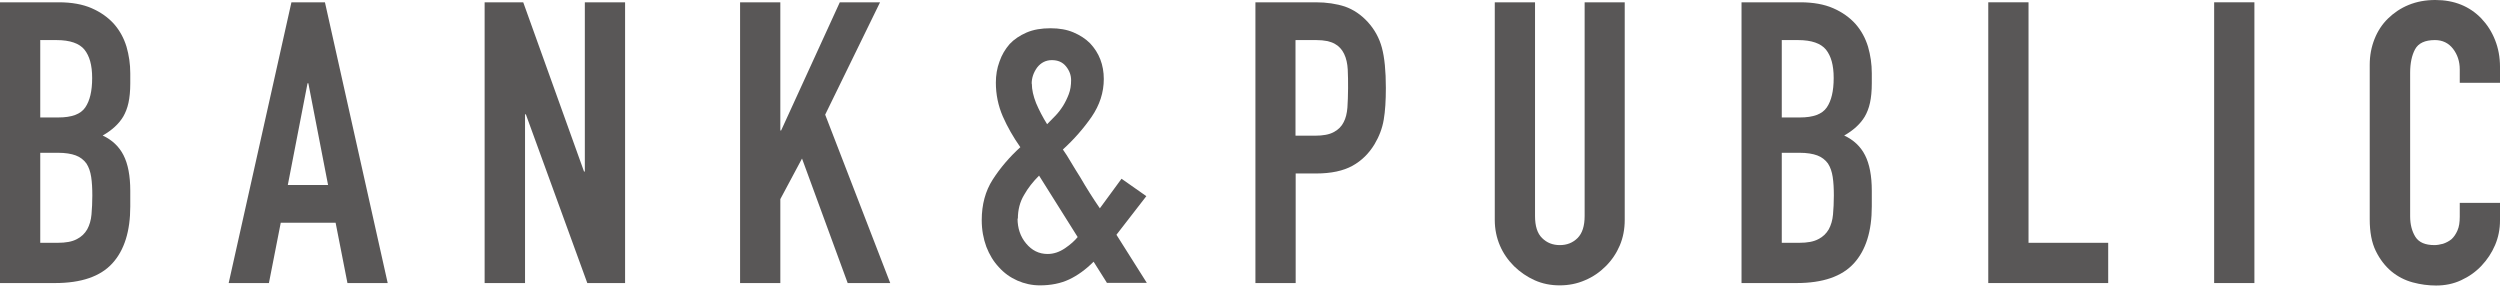 <?xml version="1.0" encoding="UTF-8"?>
<svg id="_レイヤー_2" data-name="レイヤー 2" xmlns="http://www.w3.org/2000/svg" viewBox="0 0 152.18 17.38">
  <defs>
    <style>
      .cls-1 {
        fill: #595757;
      }
    </style>
  </defs>
  <g id="text">
    <g>
      <path class="cls-1" d="M0,17.23V.14h3.58c.78,0,1.45.12,2,.36.55.24,1,.56,1.36.96.35.4.6.86.76,1.38.15.52.23,1.06.23,1.62v.62c0,.46-.04.86-.11,1.18-.07.32-.18.6-.32.84-.27.45-.69.83-1.25,1.15.58.27,1,.67,1.27,1.2.27.53.41,1.25.41,2.16v.96c0,1.5-.36,2.66-1.09,3.46-.73.8-1.89,1.2-3.49,1.2H0ZM2.45,2.45v4.7h1.1c.82,0,1.36-.2,1.64-.61.28-.41.42-1,.42-1.79s-.16-1.34-.47-1.73c-.31-.38-.88-.58-1.69-.58h-1.01ZM2.45,9.31v5.47h1.06c.5,0,.88-.07,1.16-.22.28-.14.49-.34.64-.6.14-.26.23-.56.26-.91.03-.35.05-.74.05-1.15s-.02-.81-.07-1.13c-.05-.32-.14-.59-.29-.82-.16-.22-.38-.39-.65-.49-.27-.1-.63-.16-1.08-.16h-1.08Z"/>
      <path class="cls-1" d="M13.92,17.23L17.74.14h2.04l3.82,17.09h-2.45l-.72-3.67h-3.34l-.72,3.67h-2.45ZM19.97,11.26l-1.2-6.19h-.05l-1.2,6.19h2.45Z"/>
      <path class="cls-1" d="M29.5,17.23V.14h2.35l3.7,10.3h.05V.14h2.45v17.09h-2.3l-3.74-10.27h-.05v10.27h-2.45Z"/>
      <path class="cls-1" d="M45.05,17.23V.14h2.45v7.8h.05L51.12.14h2.45l-3.34,6.84,3.96,10.25h-2.59l-2.78-7.58-1.32,2.47v5.11h-2.45Z"/>
      <path class="cls-1" d="M67.39,17.23l-.82-1.3c-.48.48-.98.84-1.49,1.08s-1.1.36-1.78.36c-.48,0-.94-.1-1.37-.29-.43-.19-.81-.46-1.13-.82-.32-.34-.57-.75-.76-1.24-.18-.49-.28-1.03-.28-1.62,0-.94.22-1.77.67-2.47s1.01-1.36,1.68-1.97c-.43-.61-.79-1.24-1.07-1.88-.28-.65-.42-1.33-.42-2.05,0-.45.07-.88.22-1.28.14-.41.35-.76.62-1.07.27-.29.62-.52,1.03-.7.42-.18.9-.26,1.46-.26.53,0,.99.08,1.39.25s.74.39,1.01.66c.56.59.84,1.32.84,2.18,0,.82-.25,1.58-.74,2.3-.5.72-1.08,1.38-1.75,1.99.16.22.32.48.49.77s.36.59.56.91c.4.69.8,1.32,1.2,1.9l1.32-1.8,1.51,1.06-1.82,2.35,1.85,2.93h-2.45ZM61.94,13.3c0,.59.17,1.1.52,1.52s.78.64,1.31.64c.37,0,.72-.12,1.06-.35.34-.23.59-.46.77-.68l-2.35-3.74c-.37.37-.68.76-.92,1.19-.25.42-.37.9-.37,1.43ZM62.81,5.09c0,.37.09.76.26,1.19.18.42.4.85.67,1.28.14-.14.3-.31.48-.49.18-.18.34-.39.48-.61.14-.22.26-.47.36-.73.1-.26.14-.55.14-.85s-.1-.58-.31-.84c-.21-.26-.5-.38-.86-.38s-.66.15-.89.44c-.22.3-.34.63-.34,1Z"/>
      <path class="cls-1" d="M76.42,17.23V.14h3.67c.67,0,1.26.09,1.78.26.51.18.98.49,1.39.94s.7.97.86,1.57c.16.6.24,1.41.24,2.44,0,.77-.04,1.42-.13,1.94-.09.53-.28,1.02-.56,1.49-.34.56-.78,1-1.34,1.31-.56.31-1.3.47-2.21.47h-1.25v6.67h-2.45ZM78.86,2.45v5.81h1.18c.5,0,.88-.07,1.15-.22.27-.14.47-.34.6-.6.13-.24.2-.54.23-.89.02-.35.04-.74.04-1.18,0-.4,0-.78-.02-1.14-.02-.36-.09-.68-.22-.95-.13-.27-.32-.48-.58-.62-.26-.14-.62-.22-1.1-.22h-1.27Z"/>
      <path class="cls-1" d="M98.9.14v13.25c0,.56-.1,1.08-.3,1.55s-.48.89-.85,1.26-.79.66-1.27.86c-.48.21-.99.31-1.54.31s-1.05-.1-1.52-.31c-.47-.21-.89-.5-1.26-.86-.37-.37-.66-.79-.86-1.26s-.31-.99-.31-1.55V.14h2.45v13.01c0,.61.14,1.06.43,1.34.29.29.65.43,1.08.43s.79-.14,1.08-.43.43-.74.43-1.34V.14h2.45Z"/>
      <path class="cls-1" d="M106.01,17.23V.14h3.58c.78,0,1.45.12,2,.36.55.24,1,.56,1.36.96.35.4.6.86.76,1.38.15.52.23,1.06.23,1.62v.62c0,.46-.04.86-.11,1.18-.07.32-.18.6-.32.84-.27.45-.69.83-1.25,1.15.58.27,1,.67,1.27,1.2.27.53.41,1.25.41,2.16v.96c0,1.5-.36,2.66-1.09,3.46-.73.8-1.89,1.2-3.49,1.2h-3.34ZM108.46,2.45v4.7h1.1c.82,0,1.36-.2,1.64-.61.28-.41.42-1,.42-1.79s-.16-1.34-.47-1.73c-.31-.38-.88-.58-1.69-.58h-1.01ZM108.46,9.31v5.47h1.06c.5,0,.88-.07,1.16-.22.28-.14.49-.34.64-.6.14-.26.23-.56.26-.91.03-.35.05-.74.05-1.15s-.02-.81-.07-1.13c-.05-.32-.14-.59-.29-.82-.16-.22-.38-.39-.65-.49-.27-.1-.63-.16-1.08-.16h-1.08Z"/>
      <path class="cls-1" d="M121.03,17.23V.14h2.45v14.64h4.85v2.45h-7.3Z"/>
      <path class="cls-1" d="M134.78,17.23V.14h2.45v17.09h-2.45Z"/>
      <path class="cls-1" d="M152.18,12.36v1.06c0,.53-.1,1.03-.3,1.5-.2.47-.48.89-.83,1.26-.35.37-.76.66-1.24.88-.47.22-.98.32-1.52.32-.46,0-.94-.06-1.42-.19-.48-.13-.91-.35-1.3-.67-.38-.32-.7-.73-.95-1.24s-.37-1.15-.37-1.93V3.94c0-.56.1-1.08.29-1.56.19-.48.46-.9.82-1.25s.77-.63,1.26-.83c.49-.2,1.03-.3,1.62-.3,1.15,0,2.09.38,2.81,1.13.35.37.63.8.83,1.31.2.5.3,1.05.3,1.64v.96h-2.45v-.82c0-.48-.14-.9-.41-1.25-.27-.35-.64-.53-1.1-.53-.61,0-1.01.19-1.21.56s-.3.85-.3,1.43v8.74c0,.5.11.91.32,1.25.22.34.6.5,1.16.5.16,0,.33-.03.52-.08.18-.06.36-.15.52-.28.14-.13.26-.3.36-.53.1-.22.14-.5.14-.84v-.84h2.45Z"/>
    </g>
  </g>
</svg>